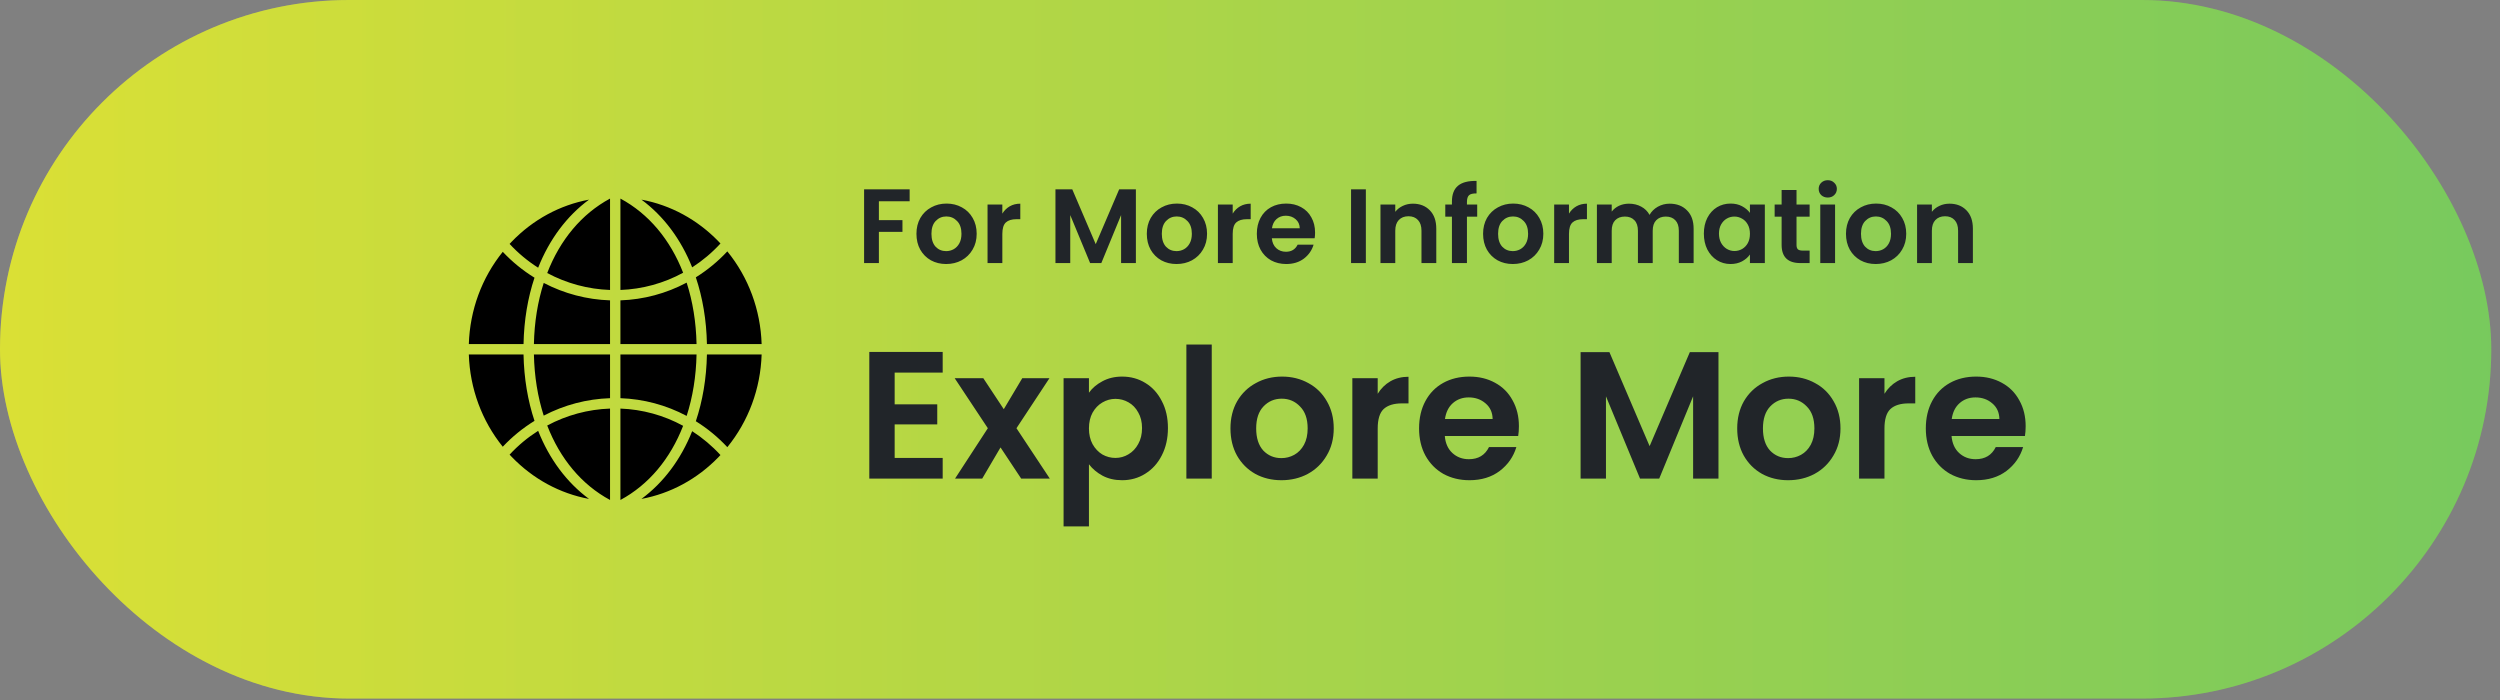 <svg width="232" height="65" viewBox="0 0 232 65" fill="none" xmlns="http://www.w3.org/2000/svg">
<rect x="0" y="0" width="232" height="65" fill="#808080" stroke="none"/>
<rect width="231.191" height="64.826" rx="32.413" fill="url(#paint0_linear_745_8272)" fill-opacity="0.6"/>
<rect width="231.191" height="64.826" rx="32.413" fill="url(#paint1_linear_745_8272)" fill-opacity="0.4"/>
<path d="M64.573 39.09C65.204 37.209 65.559 35.124 65.603 32.894H70.68C70.577 36.078 69.463 39.079 67.496 41.497C66.632 40.57 65.649 39.76 64.573 39.09ZM46.657 41.457C44.711 39.045 43.609 36.061 43.507 32.894H48.583C48.628 35.11 48.978 37.184 49.602 39.056C48.518 39.722 47.528 40.529 46.657 41.457ZM49.602 25.77C48.978 27.641 48.628 29.715 48.584 31.931H43.507C43.609 28.765 44.711 25.78 46.657 23.369C47.528 24.296 48.518 25.104 49.602 25.77ZM57.575 27.873C59.722 27.8 61.824 27.237 63.721 26.228C64.281 27.962 64.597 29.881 64.64 31.931H57.575V27.873ZM57.575 26.909V18.428C60.207 19.845 62.205 22.25 63.394 25.309C61.605 26.287 59.612 26.834 57.575 26.909ZM56.612 26.909C54.574 26.838 52.579 26.3 50.782 25.337C51.97 22.265 53.972 19.849 56.612 18.428V26.909ZM56.612 27.873V31.931H49.547C49.59 29.892 49.902 27.982 50.458 26.255C52.361 27.25 54.465 27.803 56.612 27.873V27.873ZM49.547 32.894H56.612V36.952C54.465 37.022 52.361 37.575 50.457 38.571C49.902 36.843 49.59 34.933 49.547 32.894ZM56.612 37.916V46.398C53.972 44.976 51.97 42.561 50.782 39.488C52.579 38.525 54.574 37.987 56.612 37.916ZM57.575 37.916C59.612 37.991 61.605 38.538 63.394 39.516C62.205 42.575 60.207 44.98 57.575 46.398V37.916ZM57.575 36.952V32.894H64.64C64.597 34.944 64.281 36.863 63.721 38.597C61.824 37.588 59.722 37.026 57.575 36.952V36.952ZM65.603 31.931C65.559 29.702 65.204 27.616 64.573 25.736C65.649 25.065 66.632 24.255 67.496 23.328C69.463 25.746 70.577 28.746 70.68 31.931L65.603 31.931ZM66.7 22.428C66.754 22.484 66.806 22.541 66.859 22.597C66.082 23.444 65.2 24.188 64.234 24.811C63.194 22.207 61.591 20.05 59.525 18.526C62.228 19.03 64.716 20.371 66.7 22.428ZM54.662 18.526C52.587 20.056 50.98 22.225 49.94 24.844C48.965 24.226 48.075 23.483 47.291 22.636C47.355 22.566 47.42 22.497 47.486 22.428C49.47 20.371 51.959 19.03 54.662 18.526ZM47.486 42.397C47.42 42.329 47.355 42.259 47.291 42.19C48.075 41.342 48.965 40.6 49.94 39.981C50.98 42.6 52.587 44.769 54.662 46.3C51.959 45.796 49.47 44.454 47.486 42.397ZM59.525 46.3C61.591 44.775 63.194 42.619 64.234 40.014C65.2 40.638 66.082 41.382 66.859 42.228C66.806 42.285 66.754 42.341 66.7 42.397C64.716 44.454 62.228 45.796 59.525 46.3Z" fill="black"/>
<path d="M84.415 17.567V18.675H81.561V20.431H83.748V21.519H81.561V24.413H80.188V17.567H84.415ZM87.802 24.501C87.279 24.501 86.808 24.387 86.389 24.158C85.971 23.922 85.641 23.592 85.399 23.167C85.163 22.742 85.046 22.252 85.046 21.696C85.046 21.14 85.167 20.65 85.409 20.225C85.657 19.8 85.994 19.473 86.419 19.244C86.844 19.008 87.318 18.891 87.841 18.891C88.364 18.891 88.838 19.008 89.263 19.244C89.688 19.473 90.022 19.8 90.264 20.225C90.512 20.65 90.636 21.14 90.636 21.696C90.636 22.252 90.509 22.742 90.254 23.167C90.005 23.592 89.665 23.922 89.234 24.158C88.809 24.387 88.331 24.501 87.802 24.501ZM87.802 23.304C88.05 23.304 88.282 23.246 88.498 23.128C88.721 23.004 88.897 22.82 89.028 22.579C89.159 22.337 89.224 22.042 89.224 21.696C89.224 21.179 89.087 20.784 88.812 20.509C88.544 20.228 88.214 20.087 87.821 20.087C87.429 20.087 87.099 20.228 86.831 20.509C86.569 20.784 86.438 21.179 86.438 21.696C86.438 22.212 86.566 22.611 86.821 22.892C87.082 23.167 87.409 23.304 87.802 23.304ZM93.017 19.823C93.193 19.535 93.422 19.309 93.703 19.146C93.991 18.982 94.318 18.901 94.684 18.901V20.342H94.321C93.89 20.342 93.563 20.444 93.34 20.646C93.125 20.849 93.017 21.202 93.017 21.706V24.413H91.644V18.979H93.017V19.823ZM105.41 17.567V24.413H104.037V19.96L102.203 24.413H101.163L99.319 19.96V24.413H97.946V17.567H99.505L101.683 22.657L103.86 17.567H105.41ZM109.18 24.501C108.657 24.501 108.187 24.387 107.768 24.158C107.35 23.922 107.019 23.592 106.777 23.167C106.542 22.742 106.424 22.252 106.424 21.696C106.424 21.14 106.545 20.65 106.787 20.225C107.036 19.8 107.372 19.473 107.797 19.244C108.222 19.008 108.697 18.891 109.22 18.891C109.743 18.891 110.217 19.008 110.642 19.244C111.067 19.473 111.4 19.8 111.642 20.225C111.891 20.65 112.015 21.14 112.015 21.696C112.015 22.252 111.887 22.742 111.632 23.167C111.384 23.592 111.044 23.922 110.612 24.158C110.187 24.387 109.71 24.501 109.18 24.501ZM109.18 23.304C109.429 23.304 109.661 23.246 109.877 23.128C110.099 23.004 110.276 22.82 110.406 22.579C110.537 22.337 110.603 22.042 110.603 21.696C110.603 21.179 110.465 20.784 110.191 20.509C109.923 20.228 109.592 20.087 109.2 20.087C108.808 20.087 108.477 20.228 108.209 20.509C107.948 20.784 107.817 21.179 107.817 21.696C107.817 22.212 107.945 22.611 108.2 22.892C108.461 23.167 108.788 23.304 109.18 23.304ZM114.395 19.823C114.572 19.535 114.801 19.309 115.082 19.146C115.37 18.982 115.697 18.901 116.063 18.901V20.342H115.7C115.268 20.342 114.941 20.444 114.719 20.646C114.503 20.849 114.395 21.202 114.395 21.706V24.413H113.022V18.979H114.395V19.823ZM122.039 21.578C122.039 21.774 122.026 21.951 122 22.108H118.027C118.06 22.5 118.197 22.808 118.439 23.03C118.681 23.252 118.979 23.363 119.332 23.363C119.842 23.363 120.205 23.144 120.42 22.706H121.901C121.745 23.229 121.444 23.661 120.999 24.001C120.554 24.334 120.008 24.501 119.361 24.501C118.838 24.501 118.367 24.387 117.949 24.158C117.537 23.922 117.213 23.592 116.978 23.167C116.749 22.742 116.634 22.252 116.634 21.696C116.634 21.134 116.749 20.64 116.978 20.215C117.207 19.79 117.527 19.463 117.939 19.234C118.351 19.005 118.825 18.891 119.361 18.891C119.878 18.891 120.339 19.002 120.744 19.224C121.156 19.447 121.473 19.764 121.695 20.176C121.924 20.581 122.039 21.049 122.039 21.578ZM120.617 21.186C120.61 20.833 120.483 20.552 120.234 20.342C119.986 20.127 119.682 20.019 119.322 20.019C118.982 20.019 118.694 20.123 118.459 20.332C118.23 20.535 118.089 20.82 118.037 21.186H120.617ZM126.751 17.567V24.413H125.378V17.567H126.751ZM131.119 18.901C131.766 18.901 132.289 19.107 132.688 19.518C133.087 19.924 133.287 20.493 133.287 21.225V24.413H131.913V21.411C131.913 20.98 131.806 20.65 131.59 20.421C131.374 20.185 131.08 20.068 130.707 20.068C130.328 20.068 130.027 20.185 129.805 20.421C129.589 20.65 129.481 20.98 129.481 21.411V24.413H128.108V18.979H129.481V19.656C129.664 19.42 129.896 19.237 130.177 19.107C130.465 18.969 130.779 18.901 131.119 18.901ZM137.084 20.107H136.132V24.413H134.739V20.107H134.122V18.979H134.739V18.704C134.739 18.037 134.929 17.547 135.308 17.233C135.688 16.919 136.26 16.772 137.025 16.792V17.949C136.691 17.943 136.459 17.998 136.328 18.116C136.198 18.234 136.132 18.446 136.132 18.753V18.979H137.084V20.107ZM140.386 24.501C139.863 24.501 139.392 24.387 138.974 24.158C138.555 23.922 138.225 23.592 137.983 23.167C137.748 22.742 137.63 22.252 137.63 21.696C137.63 21.14 137.751 20.65 137.993 20.225C138.242 19.8 138.578 19.473 139.003 19.244C139.428 19.008 139.902 18.891 140.426 18.891C140.949 18.891 141.423 19.008 141.848 19.244C142.273 19.473 142.606 19.8 142.848 20.225C143.097 20.65 143.221 21.14 143.221 21.696C143.221 22.252 143.093 22.742 142.838 23.167C142.59 23.592 142.25 23.922 141.818 24.158C141.393 24.387 140.916 24.501 140.386 24.501ZM140.386 23.304C140.635 23.304 140.867 23.246 141.083 23.128C141.305 23.004 141.482 22.82 141.612 22.579C141.743 22.337 141.808 22.042 141.808 21.696C141.808 21.179 141.671 20.784 141.397 20.509C141.128 20.228 140.798 20.087 140.406 20.087C140.014 20.087 139.683 20.228 139.415 20.509C139.154 20.784 139.023 21.179 139.023 21.696C139.023 22.212 139.15 22.611 139.405 22.892C139.667 23.167 139.994 23.304 140.386 23.304ZM145.601 19.823C145.778 19.535 146.007 19.309 146.288 19.146C146.575 18.982 146.902 18.901 147.269 18.901V20.342H146.906C146.474 20.342 146.147 20.444 145.925 20.646C145.709 20.849 145.601 21.202 145.601 21.706V24.413H144.228V18.979H145.601V19.823ZM154.941 18.901C155.608 18.901 156.145 19.107 156.55 19.518C156.962 19.924 157.168 20.493 157.168 21.225V24.413H155.795V21.411C155.795 20.986 155.687 20.663 155.471 20.44C155.255 20.212 154.961 20.097 154.588 20.097C154.216 20.097 153.918 20.212 153.696 20.44C153.48 20.663 153.372 20.986 153.372 21.411V24.413H151.999V21.411C151.999 20.986 151.891 20.663 151.675 20.44C151.46 20.212 151.165 20.097 150.793 20.097C150.413 20.097 150.113 20.212 149.89 20.44C149.674 20.663 149.567 20.986 149.567 21.411V24.413H148.193V18.979H149.567V19.636C149.743 19.407 149.969 19.227 150.243 19.097C150.525 18.966 150.832 18.901 151.165 18.901C151.59 18.901 151.97 18.992 152.303 19.175C152.637 19.352 152.895 19.607 153.078 19.94C153.254 19.626 153.509 19.375 153.843 19.185C154.183 18.995 154.549 18.901 154.941 18.901ZM158.118 21.676C158.118 21.127 158.226 20.64 158.441 20.215C158.664 19.79 158.961 19.463 159.334 19.234C159.713 19.005 160.135 18.891 160.599 18.891C161.005 18.891 161.358 18.973 161.659 19.136C161.966 19.299 162.211 19.505 162.394 19.754V18.979H163.777V24.413H162.394V23.618C162.218 23.873 161.972 24.086 161.659 24.256C161.351 24.419 160.995 24.501 160.589 24.501C160.132 24.501 159.713 24.383 159.334 24.148C158.961 23.913 158.664 23.582 158.441 23.157C158.226 22.726 158.118 22.232 158.118 21.676ZM162.394 21.696C162.394 21.362 162.329 21.078 162.198 20.843C162.067 20.601 161.891 20.418 161.668 20.293C161.446 20.163 161.207 20.097 160.952 20.097C160.697 20.097 160.462 20.159 160.246 20.284C160.03 20.408 159.854 20.591 159.717 20.833C159.586 21.068 159.52 21.349 159.52 21.676C159.52 22.003 159.586 22.291 159.717 22.539C159.854 22.781 160.03 22.968 160.246 23.098C160.468 23.229 160.704 23.295 160.952 23.295C161.207 23.295 161.446 23.233 161.668 23.108C161.891 22.977 162.067 22.794 162.198 22.559C162.329 22.317 162.394 22.029 162.394 21.696ZM166.717 20.107V22.735C166.717 22.919 166.759 23.053 166.844 23.138C166.936 23.216 167.086 23.255 167.296 23.255H167.933V24.413H167.07C165.913 24.413 165.334 23.85 165.334 22.726V20.107H164.687V18.979H165.334V17.635H166.717V18.979H167.933V20.107H166.717ZM169.617 18.332C169.375 18.332 169.173 18.256 169.009 18.106C168.852 17.949 168.774 17.756 168.774 17.527C168.774 17.299 168.852 17.109 169.009 16.959C169.173 16.802 169.375 16.723 169.617 16.723C169.859 16.723 170.059 16.802 170.215 16.959C170.379 17.109 170.461 17.299 170.461 17.527C170.461 17.756 170.379 17.949 170.215 18.106C170.059 18.256 169.859 18.332 169.617 18.332ZM170.294 18.979V24.413H168.921V18.979H170.294ZM174.063 24.501C173.54 24.501 173.069 24.387 172.651 24.158C172.233 23.922 171.902 23.592 171.66 23.167C171.425 22.742 171.307 22.252 171.307 21.696C171.307 21.14 171.428 20.65 171.67 20.225C171.919 19.8 172.255 19.473 172.68 19.244C173.105 19.008 173.579 18.891 174.103 18.891C174.626 18.891 175.1 19.008 175.525 19.244C175.95 19.473 176.283 19.8 176.525 20.225C176.774 20.65 176.898 21.14 176.898 21.696C176.898 22.252 176.77 22.742 176.515 23.167C176.267 23.592 175.927 23.922 175.495 24.158C175.07 24.387 174.593 24.501 174.063 24.501ZM174.063 23.304C174.312 23.304 174.544 23.246 174.76 23.128C174.982 23.004 175.159 22.82 175.289 22.579C175.42 22.337 175.486 22.042 175.486 21.696C175.486 21.179 175.348 20.784 175.074 20.509C174.806 20.228 174.475 20.087 174.083 20.087C173.691 20.087 173.36 20.228 173.092 20.509C172.831 20.784 172.7 21.179 172.7 21.696C172.7 22.212 172.828 22.611 173.083 22.892C173.344 23.167 173.671 23.304 174.063 23.304ZM180.916 18.901C181.564 18.901 182.087 19.107 182.486 19.518C182.884 19.924 183.084 20.493 183.084 21.225V24.413H181.711V21.411C181.711 20.98 181.603 20.65 181.387 20.421C181.171 20.185 180.877 20.068 180.504 20.068C180.125 20.068 179.824 20.185 179.602 20.421C179.386 20.65 179.278 20.98 179.278 21.411V24.413H177.905V18.979H179.278V19.656C179.461 19.42 179.693 19.237 179.975 19.107C180.262 18.969 180.576 18.901 180.916 18.901ZM83.025 34.577V37.519H86.977V39.385H83.025V42.496H87.481V44.413H80.671V32.66H87.481V34.577H83.025ZM94.765 44.413L92.849 41.521L91.15 44.413H88.628L91.671 39.739L88.595 35.098H91.251L93.151 37.973L94.866 35.098H97.388L94.328 39.739L97.422 44.413H94.765ZM101.054 36.443C101.357 36.017 101.772 35.664 102.299 35.384C102.837 35.092 103.447 34.947 104.131 34.947C104.927 34.947 105.645 35.143 106.283 35.535C106.934 35.927 107.444 36.488 107.814 37.216C108.195 37.934 108.385 38.769 108.385 39.722C108.385 40.674 108.195 41.521 107.814 42.261C107.444 42.989 106.934 43.555 106.283 43.959C105.645 44.362 104.927 44.564 104.131 44.564C103.447 44.564 102.842 44.424 102.315 44.144C101.8 43.864 101.379 43.51 101.054 43.084V48.852H98.7V35.098H101.054V36.443ZM105.981 39.722C105.981 39.161 105.863 38.679 105.628 38.276C105.404 37.861 105.101 37.547 104.72 37.334C104.35 37.121 103.946 37.015 103.509 37.015C103.083 37.015 102.68 37.127 102.299 37.351C101.929 37.564 101.626 37.878 101.391 38.292C101.166 38.707 101.054 39.195 101.054 39.755C101.054 40.316 101.166 40.803 101.391 41.218C101.626 41.633 101.929 41.952 102.299 42.176C102.68 42.389 103.083 42.496 103.509 42.496C103.946 42.496 104.35 42.384 104.72 42.16C105.101 41.935 105.404 41.616 105.628 41.201C105.863 40.786 105.981 40.293 105.981 39.722ZM112.45 31.97V44.413H110.096V31.97H112.45ZM118.912 44.564C118.015 44.564 117.208 44.368 116.49 43.976C115.773 43.572 115.207 43.006 114.792 42.277C114.389 41.549 114.187 40.708 114.187 39.755C114.187 38.803 114.394 37.962 114.809 37.233C115.235 36.505 115.812 35.944 116.541 35.552C117.269 35.148 118.082 34.947 118.979 34.947C119.876 34.947 120.688 35.148 121.417 35.552C122.145 35.944 122.717 36.505 123.132 37.233C123.558 37.962 123.771 38.803 123.771 39.755C123.771 40.708 123.552 41.549 123.115 42.277C122.689 43.006 122.106 43.572 121.366 43.976C120.638 44.368 119.82 44.564 118.912 44.564ZM118.912 42.513C119.338 42.513 119.735 42.412 120.105 42.21C120.487 41.997 120.789 41.683 121.013 41.269C121.238 40.854 121.35 40.349 121.35 39.755C121.35 38.87 121.114 38.192 120.643 37.721C120.184 37.239 119.618 36.998 118.945 36.998C118.273 36.998 117.707 37.239 117.247 37.721C116.799 38.192 116.574 38.87 116.574 39.755C116.574 40.641 116.793 41.325 117.23 41.807C117.679 42.277 118.239 42.513 118.912 42.513ZM127.851 36.544C128.154 36.051 128.546 35.664 129.028 35.384C129.522 35.103 130.082 34.963 130.71 34.963V37.435H130.088C129.348 37.435 128.787 37.609 128.406 37.956C128.036 38.304 127.851 38.909 127.851 39.772V44.413H125.498V35.098H127.851V36.544ZM140.955 39.553C140.955 39.89 140.932 40.192 140.887 40.462H134.078C134.134 41.134 134.369 41.661 134.784 42.042C135.199 42.423 135.709 42.614 136.314 42.614C137.188 42.614 137.81 42.238 138.18 41.487H140.719C140.45 42.384 139.934 43.124 139.172 43.706C138.41 44.278 137.474 44.564 136.364 44.564C135.468 44.564 134.66 44.368 133.943 43.976C133.237 43.572 132.682 43.006 132.279 42.277C131.886 41.549 131.69 40.708 131.69 39.755C131.69 38.791 131.886 37.945 132.279 37.216C132.671 36.488 133.22 35.927 133.926 35.535C134.632 35.143 135.445 34.947 136.364 34.947C137.25 34.947 138.04 35.137 138.735 35.518C139.441 35.899 139.985 36.443 140.366 37.149C140.758 37.844 140.955 38.645 140.955 39.553ZM138.516 38.881C138.505 38.276 138.287 37.794 137.861 37.435C137.435 37.065 136.914 36.88 136.297 36.88C135.714 36.88 135.221 37.059 134.817 37.418C134.425 37.766 134.184 38.253 134.094 38.881H138.516ZM159.474 32.677V44.413H157.121V36.779L153.976 44.413H152.194L149.033 36.779V44.413H146.679V32.677H149.353L153.085 41.403L156.818 32.677H159.474ZM165.938 44.564C165.041 44.564 164.234 44.368 163.517 43.976C162.799 43.572 162.233 43.006 161.819 42.277C161.415 41.549 161.213 40.708 161.213 39.755C161.213 38.803 161.421 37.962 161.835 37.233C162.261 36.505 162.839 35.944 163.567 35.552C164.296 35.148 165.109 34.947 166.005 34.947C166.902 34.947 167.715 35.148 168.443 35.552C169.172 35.944 169.744 36.505 170.158 37.233C170.584 37.962 170.797 38.803 170.797 39.755C170.797 40.708 170.579 41.549 170.141 42.277C169.716 43.006 169.133 43.572 168.393 43.976C167.664 44.368 166.846 44.564 165.938 44.564ZM165.938 42.513C166.364 42.513 166.762 42.412 167.132 42.21C167.513 41.997 167.816 41.683 168.04 41.269C168.264 40.854 168.376 40.349 168.376 39.755C168.376 38.87 168.141 38.192 167.67 37.721C167.21 37.239 166.644 36.998 165.972 36.998C165.299 36.998 164.733 37.239 164.273 37.721C163.825 38.192 163.601 38.87 163.601 39.755C163.601 40.641 163.819 41.325 164.257 41.807C164.705 42.277 165.265 42.513 165.938 42.513ZM174.878 36.544C175.181 36.051 175.573 35.664 176.055 35.384C176.548 35.103 177.109 34.963 177.736 34.963V37.435H177.114C176.374 37.435 175.814 37.609 175.433 37.956C175.063 38.304 174.878 38.909 174.878 39.772V44.413H172.524V35.098H174.878V36.544ZM187.981 39.553C187.981 39.89 187.958 40.192 187.914 40.462H181.104C181.16 41.134 181.395 41.661 181.81 42.042C182.225 42.423 182.735 42.614 183.34 42.614C184.215 42.614 184.837 42.238 185.207 41.487H187.746C187.476 42.384 186.961 43.124 186.199 43.706C185.436 44.278 184.5 44.564 183.391 44.564C182.494 44.564 181.687 44.368 180.969 43.976C180.263 43.572 179.708 43.006 179.305 42.277C178.913 41.549 178.716 40.708 178.716 39.755C178.716 38.791 178.913 37.945 179.305 37.216C179.697 36.488 180.246 35.927 180.953 35.535C181.659 35.143 182.472 34.947 183.391 34.947C184.276 34.947 185.066 35.137 185.761 35.518C186.468 35.899 187.011 36.443 187.392 37.149C187.785 37.844 187.981 38.645 187.981 39.553ZM185.543 38.881C185.532 38.276 185.313 37.794 184.887 37.435C184.461 37.065 183.94 36.88 183.323 36.88C182.741 36.88 182.247 37.059 181.844 37.418C181.451 37.766 181.21 38.253 181.121 38.881H185.543Z" fill="#212529"/>
<defs>
<linearGradient id="paint0_linear_745_8272" x1="233.972" y1="32.413" x2="-5.165" y2="32.245" gradientUnits="userSpaceOnUse">
<stop stop-color="#6FBE44"/>
<stop offset="1" stop-color="#FAFF1D"/>
</linearGradient>
<linearGradient id="paint1_linear_745_8272" x1="233.972" y1="32.413" x2="-5.165" y2="32.245" gradientUnits="userSpaceOnUse">
<stop stop-color="#78FF61"/>
<stop offset="0" stop-color="#78FF61"/>
<stop offset="1" stop-color="#FAFF1D"/>
</linearGradient>
</defs>
</svg>
